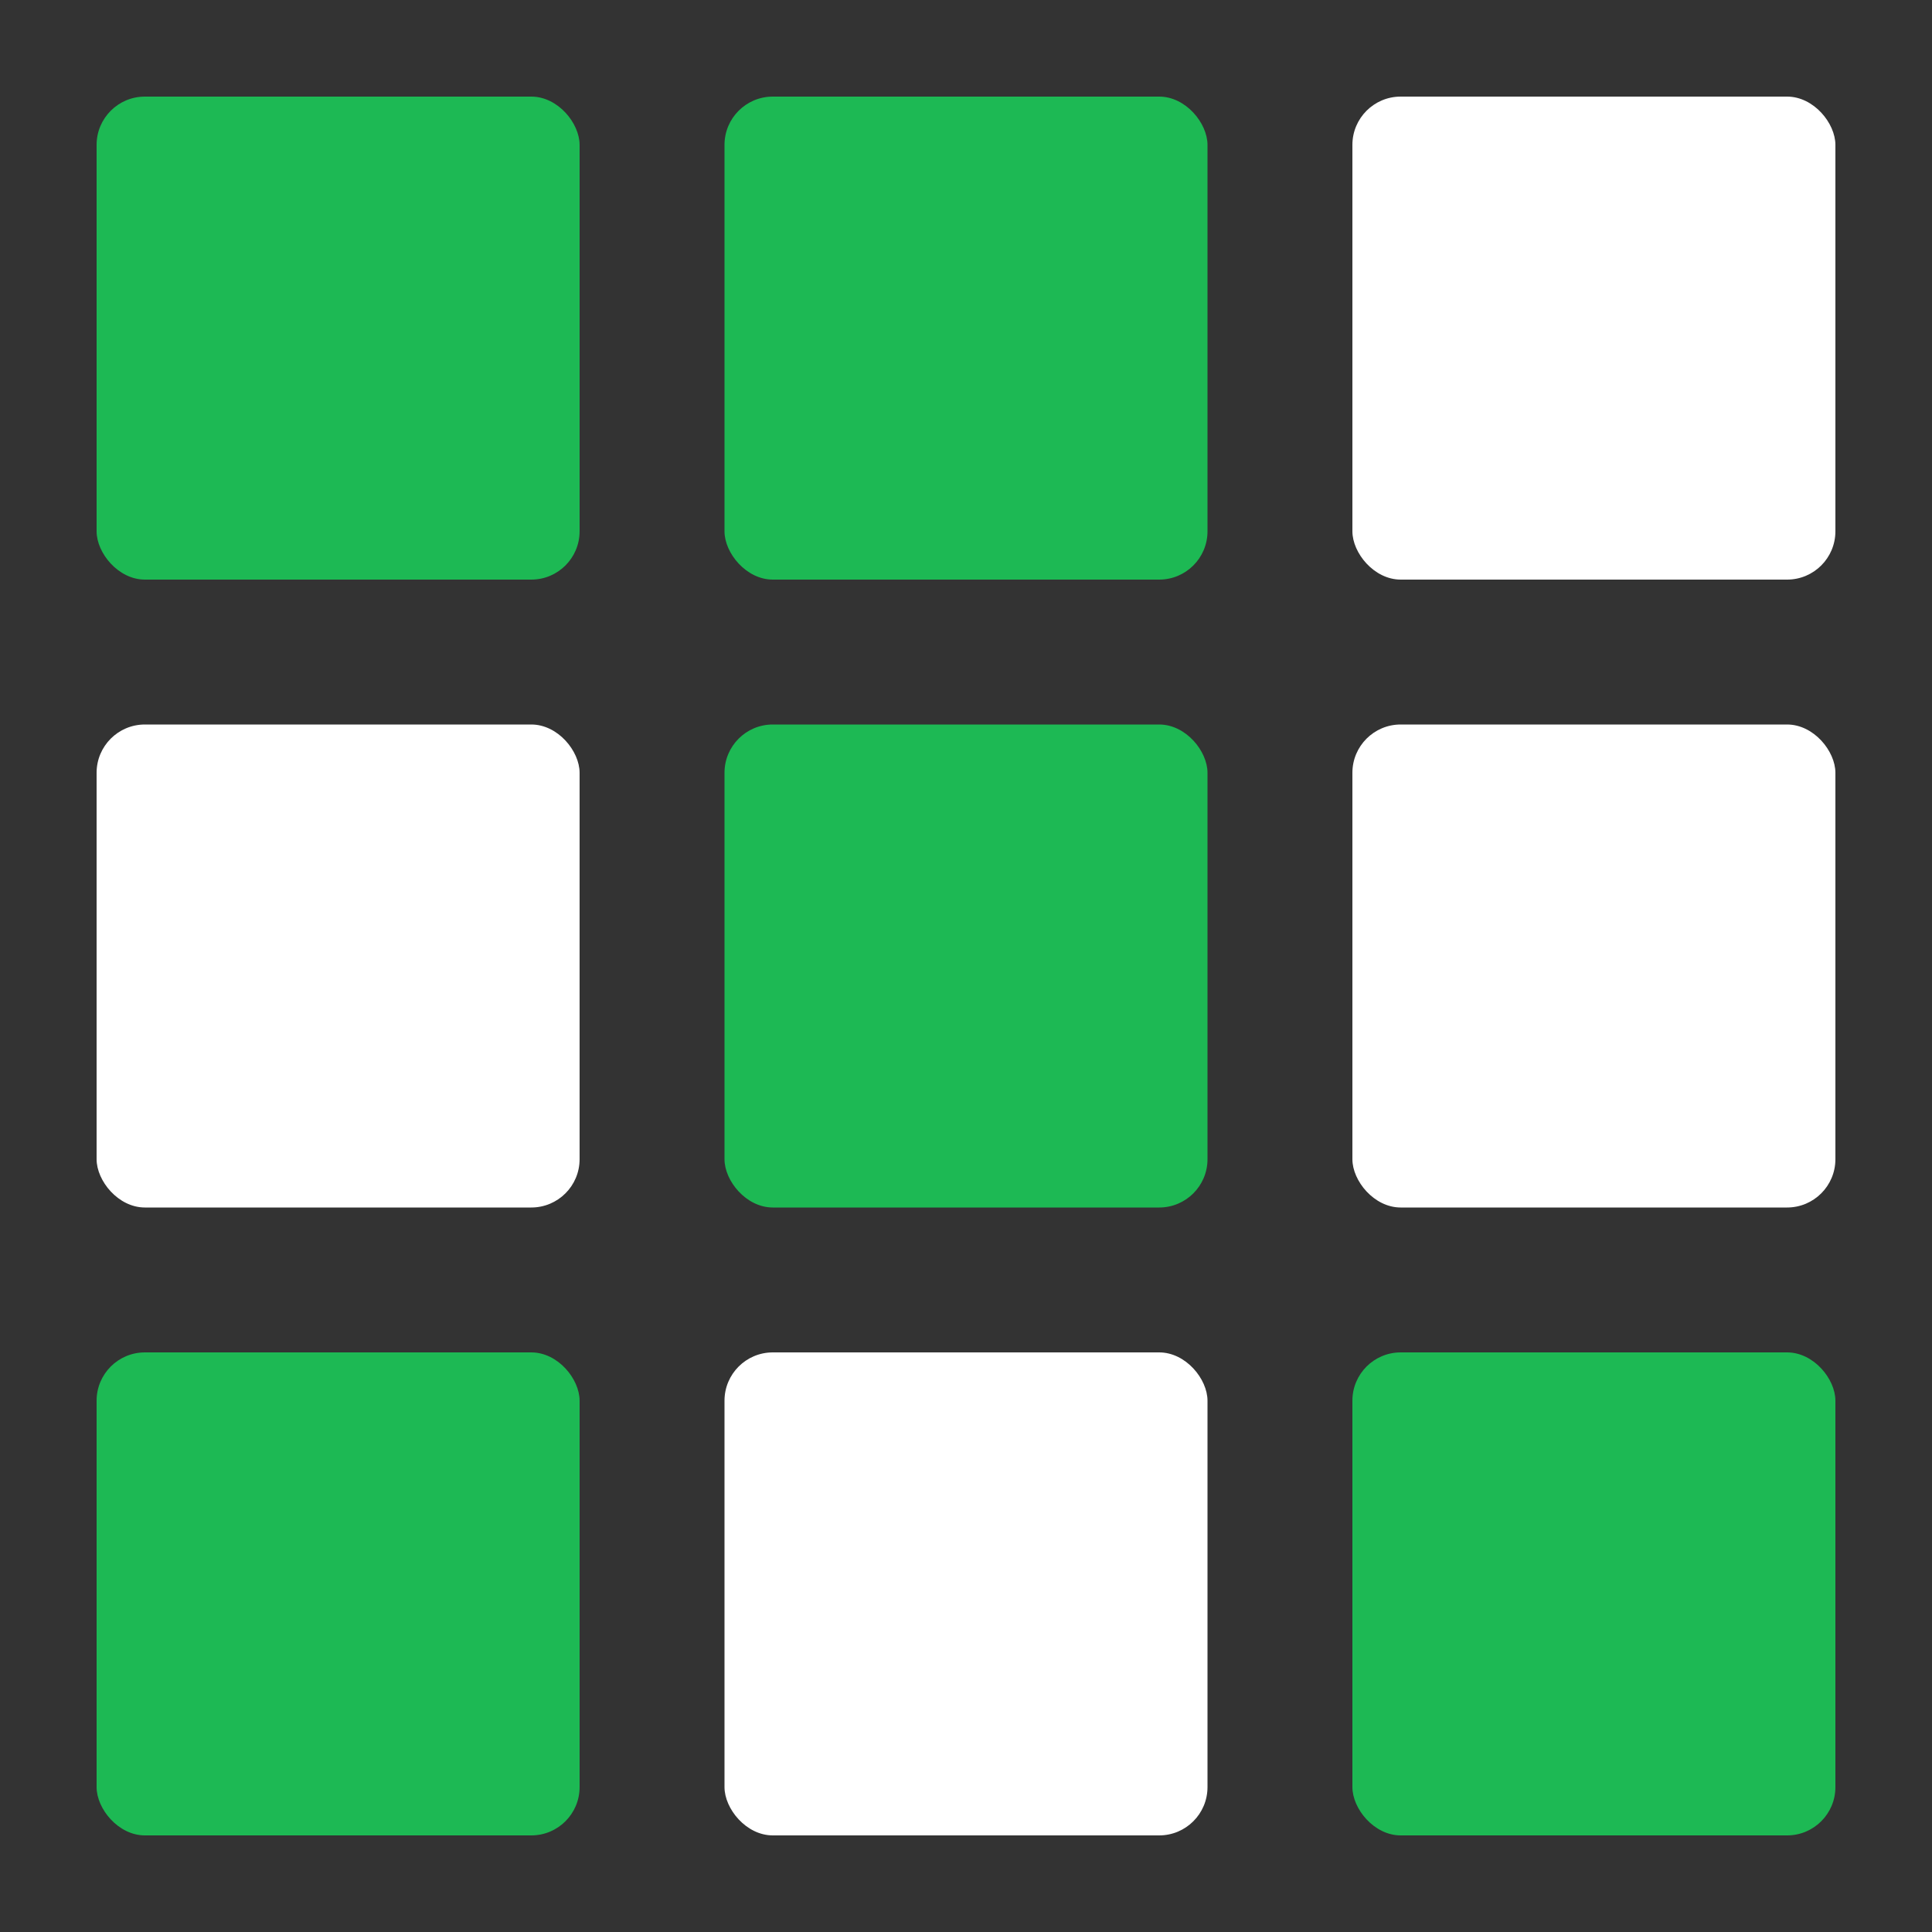 <svg width="400" height="400" xmlns="http://www.w3.org/2000/svg">

  <rect width="100%" height="100%" fill="#333333" stroke="none"/>

  <!-- Definitions for rounded corners -->
  <defs>
    <rect id="roundedRect" width="100" height="100" rx="10" ry="10" />
  </defs>

  <!-- Squares in the grid with rounded corners and increased spacing -->
  <rect x="20" y="20" width="100" height="100" fill="#1DB954" rx="10" ry="10" />
  
  <rect x="150" y="20" width="100" height="100" fill="#1DB954" rx="10" ry="10" />
  <rect x="280" y="20" width="100" height="100" fill="white" rx="10" ry="10" />

  <rect x="20" y="150" width="100" height="100" fill="white" rx="10" ry="10" />
  <rect x="150" y="150" width="100" height="100" fill="#1DB954" rx="10" ry="10" />
  <rect x="280" y="150" width="100" height="100" fill="white" rx="10" ry="10" />

  <rect x="20" y="280" width="100" height="100" fill="#1DB954" rx="10" ry="10" />
  <rect x="150" y="280" width="100" height="100" fill="white" rx="10" ry="10" />
  <rect x="280" y="280" width="100" height="100" fill="#1DB954" rx="10" ry="10" />

</svg>
